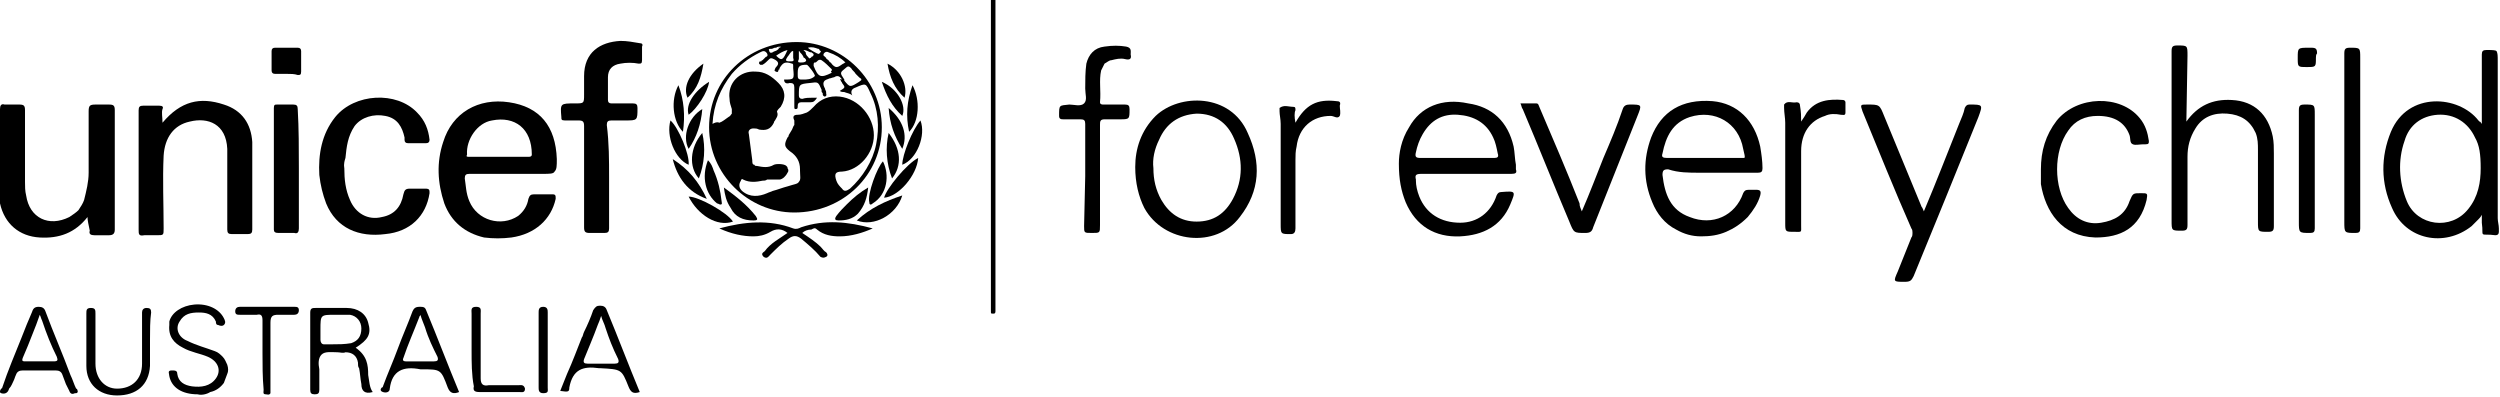 <svg xmlns="http://www.w3.org/2000/svg" xmlns:xlink="http://www.w3.org/1999/xlink" version="1.1" x="0px" y="0px" viewBox="0 0 220 34.9" style="enable-background:new 0 0 220 34.9;" xml:space="preserve">
<style type="text/css">
	.st0{display:none;}
	.st1{display:inline;fill:#005CFF;stroke:#000000;stroke-miterlimit:10;}
	.st2{clip-path:url(#SVGID_00000055666413761033545930000004457364903561586870_);}
	.st3{fill:black;}
	.st4{fill-rule:evenodd;clip-rule:evenodd;fill:black;}
	.st5{clip-path:url(#SVGID_00000055666413761033545930000004457364903561586870_);fill:black;}
</style>
<g id="Layer_2" class="st0">
	<rect x="-155" y="-75" class="st1" width="605" height="158"/>
</g>
<g id="Layer_1">
	<g>
		<defs>
			<rect id="SVGID_1_" width="220" height="34.9"/>
		</defs>
		<clipPath id="SVGID_00000080899310954502772500000017580868760889838464_">
			<use xlink:href="#SVGID_1_" style="overflow:visible;"/>
		</clipPath>
		<g style="clip-path:url(#SVGID_00000080899310954502772500000017580868760889838464_);">
			<path class="st3" d="M14.3,10.8c1.6-1.9,3.3-2.3,5.4-1.6c1.6,0.5,2.4,1.7,2.5,3.3c0,2.6,0,5.2,0,7.7c0,0.3-0.1,0.4-0.4,0.4     c-0.5,0-0.9,0-1.4,0c-0.3,0-0.4-0.1-0.4-0.4c0-2.2,0-4.3,0-6.5c0-0.2,0-0.4,0-0.6c-0.1-2.2-1.7-2.8-3.3-2.4     c-1.4,0.3-2.2,1.4-2.3,3c-0.1,2.1,0,4.3,0,6.4c0,0.6,0,0.6-0.6,0.6c-0.4,0-0.7,0-1.1,0c-0.5,0.1-0.5-0.1-0.5-0.5     c0-2.8,0-5.5,0-8.3c0-0.7,0-1.5,0-2.2c0-0.3,0.1-0.4,0.4-0.4c0.5,0,1,0,1.4,0c0.3,0,0.4,0.1,0.3,0.3     C14.2,9.9,14.3,10.3,14.3,10.8z"/>
			<path class="st3" d="M7.7,19.1c-1.1,1.4-2.5,1.9-4.2,1.8c-1.8-0.1-3.1-1.2-3.5-3C0,17.5,0,17.2,0,16.9c0-2.4,0-4.8,0-7.3     c0-0.3,0.1-0.5,0.4-0.4c0.4,0,0.9,0,1.3,0c0.4,0,0.5,0.1,0.5,0.5c0,2.1,0,4.2,0,6.3c0,0.4,0,0.8,0.1,1.2c0.3,2,2,2.8,3.8,1.9     c0.3-0.2,0.6-0.4,0.8-0.6c0.2-0.3,0.4-0.6,0.5-0.9c0.2-0.8,0.4-1.6,0.4-2.4c0-1.8,0-3.6,0-5.4c0-0.5,0.1-0.6,0.6-0.6     c0.4,0,0.8,0,1.2,0c0.4,0,0.5,0.1,0.5,0.5c0,2,0,3.9,0,5.9c0,1.5,0,3.1,0,4.6c0,0.3-0.1,0.5-0.5,0.5c-0.4,0-0.9,0-1.3,0     c-0.3,0-0.5-0.1-0.4-0.4C7.8,19.8,7.7,19.4,7.7,19.1z"/>
			<path class="st3" d="M30.3,14.8c0,1,0.1,1.9,0.5,2.8c0.5,1.2,1.6,1.8,2.8,1.5c1.1-0.2,1.7-0.9,1.9-2c0.1-0.4,0.2-0.5,0.6-0.5     c0.4,0,0.9,0,1.3,0c0.4,0,0.4,0.1,0.4,0.4c-0.3,2-1.7,3.4-3.9,3.6c-2.3,0.3-4.3-0.5-5.2-2.7c-0.3-0.8-0.5-1.6-0.6-2.5     c-0.1-1.8,0.2-3.6,1.4-5.1c1.7-2.1,5.4-2.3,7.2-0.4c0.7,0.7,1,1.5,1.1,2.4c0,0.2-0.1,0.3-0.3,0.3c-0.5,0-1.1,0-1.6,0     c-0.2,0-0.3-0.1-0.3-0.3c0-0.1,0-0.1,0-0.2c-0.2-0.9-0.6-1.7-1.7-1.9c-1-0.2-2.1,0.1-2.7,0.9c-0.6,0.9-0.7,1.8-0.8,2.8     C30.2,14.5,30.3,14.7,30.3,14.8z"/>
			<path class="st3" d="M53.6,15.6c0,1.5,0,3,0,4.5c0,0.3-0.1,0.4-0.4,0.4c-0.4,0-0.9,0-1.3,0c-0.4,0-0.5-0.1-0.5-0.5     c0-2.6,0-5.2,0-7.8c0-0.4,0-0.7,0-1.1c0-0.4-0.1-0.5-0.5-0.5c-0.4,0-0.8,0-1.2,0c-0.3,0-0.3-0.1-0.3-0.3     c-0.1-1.2-0.1-1.2,1.2-1.2c0.8,0,0.8,0,0.8-0.8c0-0.5,0-1.1,0-1.6c0-2.1,1.4-3,3.2-3.1c0.6,0,1.1,0.1,1.7,0.2     c0.2,0,0.3,0.1,0.2,0.3c0,0.4,0,0.8,0,1.2c0,0.3-0.1,0.3-0.3,0.3c-0.5-0.1-1.1-0.1-1.6,0c-0.7,0.1-1.1,0.5-1.1,1.2     c0,0.7,0,1.3,0,2c0,0.2,0.1,0.3,0.3,0.3c0.6,0,1.3,0,1.9,0c0.3,0,0.4,0.1,0.4,0.4c0,1.1,0,1.1-1.1,1.1c-0.4,0-0.8,0-1.2,0     c-0.3,0-0.4,0.1-0.4,0.4C53.6,12.6,53.6,14.1,53.6,15.6z"/>
			<path class="st3" d="M192.4,10.7c1-1.4,2.3-2,4-1.9c2,0.1,3.2,1.3,3.6,3.2c0.1,0.5,0.1,1,0.1,1.5c0,2.1,0,4.3,0,6.4     c0,0.4-0.1,0.5-0.5,0.5c-0.9,0-0.9,0-0.9-0.9c0-2.1,0-4.2,0-6.3c0-0.5,0-1-0.2-1.5c-0.5-1.1-1.3-1.6-2.5-1.7     c-1.2-0.1-2.2,0.3-2.8,1.3c-0.5,0.8-0.7,1.6-0.7,2.5c0,2,0,4,0,6c0,0.4-0.1,0.5-0.5,0.5c-0.9,0-0.9,0-0.9-0.9c0-5,0-9.9,0-14.9     c0-0.4,0.1-0.5,0.5-0.5c0.9,0,0.9,0,0.9,0.9L192.4,10.7L192.4,10.7z"/>
			<path class="st3" d="M169.3,18.6c1.1-2.6,2.1-5.2,3.1-7.7c0.2-0.5,0.4-0.9,0.5-1.4c0.1-0.2,0.2-0.3,0.4-0.3c1.2,0,1.2,0,0.8,1.1     c-1.9,4.7-3.8,9.4-5.7,14c-0.2,0.4-0.3,0.5-0.8,0.5c-1,0-1,0-0.6-0.9c0.4-1,0.8-2,1.2-3c0.1-0.1,0.1-0.3,0.1-0.4     c0-0.1,0-0.3-0.1-0.4c-1.5-3.4-2.9-6.9-4.3-10.3c-0.2-0.6-0.2-0.6,0.4-0.6c1.1,0,1.1,0,1.5,1c1.1,2.7,2.2,5.3,3.3,8     C169.2,18.3,169.2,18.4,169.3,18.6z"/>
			<path class="st3" d="M179.6,14.9c0-1.6,0.4-3,1.4-4.3c1.8-2.2,5.6-2.3,7.3-0.2c0.5,0.6,0.7,1.3,0.8,2c0,0.2,0,0.3-0.3,0.3     c-0.1,0-0.1,0-0.2,0c-0.3,0-0.7,0.1-0.9,0c-0.3-0.1-0.2-0.5-0.3-0.8c-0.4-1.1-1.3-1.7-2.8-1.7c-1.1,0-2,0.4-2.6,1.3     c-1.3,1.8-1.3,5,0,6.8c0.7,1,1.7,1.5,2.9,1.3c1.2-0.2,2.1-0.7,2.5-1.9c0.3-0.7,0.3-0.7,1-0.7c0.6,0,0.6,0,0.5,0.6     c-0.6,2.5-2.3,3.3-4.5,3.3c-3-0.1-4.4-2.3-4.8-4.7C179.6,15.7,179.6,15.3,179.6,14.9z"/>
			<path class="st3" d="M139.2,18.6c0.7-1.6,1.3-3.2,1.9-4.7c0.6-1.4,1.2-2.8,1.7-4.3c0.1-0.3,0.3-0.4,0.6-0.4c1.1,0,1.1,0,0.7,1     c-1.3,3.3-2.6,6.5-3.9,9.8c-0.1,0.4-0.3,0.5-0.7,0.5c-1,0-1,0-1.4-1c-1.4-3.3-2.7-6.6-4.1-9.9c-0.1-0.1-0.1-0.3-0.2-0.5     c0.5,0,0.9,0,1.4,0c0.2,0,0.2,0.2,0.3,0.4c1.2,2.8,2.4,5.6,3.5,8.4C139,18.2,139.1,18.3,139.2,18.6z"/>
			<path class="st3" d="M95.5,15.5c0-1.5,0-3.1,0-4.6c0-0.3-0.1-0.4-0.4-0.4c-0.5,0-1,0-1.5,0c-0.2,0-0.4,0-0.4-0.3c0-1,0-0.9,0.9-1     c0.4,0,1,0.2,1.3-0.1c0.3-0.3,0.1-0.8,0.1-1.3c0-0.7,0-1.5,0.1-2.2c0.2-0.8,0.7-1.4,1.6-1.5c0.7-0.1,1.3-0.1,1.9,0     c0.5,0.1,0.4,0.4,0.4,0.7c0.1,0.4-0.1,0.5-0.5,0.4c-0.4-0.1-0.8,0-1.2,0.1c-0.2,0-0.4,0.2-0.6,0.3C97.1,5.8,97,6,96.9,6.2     c-0.2,0.9,0,1.8-0.1,2.8c0,0.2,0.2,0.2,0.3,0.2c0.6,0,1.2,0,1.9,0c0.3,0,0.4,0.1,0.4,0.4c0,0.9,0,0.9-0.9,0.9c-0.4,0-0.9,0-1.3,0     c-0.4,0-0.4,0.2-0.4,0.5c0,2.9,0,5.9,0,8.8c0,0.7,0,0.7-0.7,0.7c-0.7,0-0.7,0-0.7-0.6L95.5,15.5z"/>
			<path class="st3" d="M26.3,14.8c0,1.8,0,3.5,0,5.3c0,0.3-0.1,0.5-0.4,0.4c-0.5,0-1,0-1.4,0c-0.3,0-0.4-0.1-0.4-0.3     c0-3.6,0-7.1,0-10.7c0-0.3,0.1-0.3,0.3-0.3c0.5,0,1,0,1.4,0c0.3,0,0.4,0.1,0.4,0.4C26.3,11.3,26.3,13.1,26.3,14.8z"/>
			<path class="st3" d="M207.7,12.4c0,2.6,0,5.1,0,7.7c0,0.3-0.1,0.4-0.4,0.4c-1,0-1,0-1-1c0-4.9,0-9.9,0-14.8     c0-0.4,0.1-0.5,0.5-0.5c0.9,0,0.9,0,0.9,0.9V12.4z"/>
			<path class="st3" d="M114,10.8c0.9-1.6,1.9-2.1,3.6-1.9c0.3,0,0.4,0.1,0.3,0.4c0,0.3,0.1,0.6,0,0.9c-0.2,0.3-0.5,0-0.8,0     c-1.6,0-2.8,1-3,2.7c-0.1,0.4-0.1,0.8-0.1,1.2c0,2,0,4,0,6c0,0.3-0.1,0.5-0.4,0.5c-0.9,0-0.9,0-0.9-0.9c0-2.9,0-5.9,0-8.8     c0-0.4-0.1-0.8-0.1-1.1c0-0.1,0-0.3,0-0.3c0.4-0.3,0.8-0.1,1.2-0.1c0.2,0,0.2,0.1,0.2,0.3C113.9,9.9,113.9,10.3,114,10.8z"/>
			<path class="st3" d="M158.5,10.7c0.2-0.3,0.4-0.6,0.5-0.8c0.8-1.1,2-1.2,3.2-1.1c0.1,0,0.2,0.1,0.2,0.2c0,0.3,0,0.6,0,0.9     c0,0.3-0.2,0.2-0.4,0.2c-0.5-0.1-1-0.1-1.4,0.1c-1.3,0.4-2.1,1.5-2.1,3.1c0,2.2,0,4.4,0,6.5c0,0.7,0.1,0.6-0.6,0.6     c-0.8,0-0.8,0-0.8-0.8c0-2.9,0-5.9,0-8.8c0-0.4-0.1-0.9-0.1-1.3c0-0.1,0-0.2,0-0.3c0.3-0.4,0.7-0.1,1.1-0.2     c0.2,0,0.3,0.1,0.3,0.3C158.5,9.9,158.5,10.2,158.5,10.7z"/>
			<path class="st3" d="M203.7,14.9c0,1.7,0,3.5,0,5.2c0,0.3-0.1,0.4-0.4,0.4c-1,0-1,0-1-1c0-3.3,0-6.6,0-9.8c0-0.4,0.1-0.5,0.5-0.5     c0.9,0,0.9,0,0.9,0.9V14.9z"/>
			<path class="st3" d="M63.3,20.1c2.2-0.6,4.4-0.8,6.5,0c0.3,0.1,0.5,0,0.7-0.1c2.1-0.7,4.1-0.5,6.3,0.1c-0.9,0.4-1.9,0.7-2.9,0.7     c-0.7,0-1.4-0.1-2-0.6c-0.2-0.2-0.3-0.1-0.5,0c-0.3,0-0.6,0.1-0.8,0.3c0.6,0.4,1.2,0.8,1.6,1.2c0.2,0.2,0.3,0.4,0.5,0.5     c0.1,0.1,0.2,0.3,0,0.4c-0.2,0.1-0.3,0.1-0.5,0c-0.5-0.6-1.1-1.1-1.7-1.6c-0.4-0.3-0.7-0.3-1.1,0c-0.6,0.4-1.1,0.9-1.6,1.4     c-0.2,0.2-0.3,0.4-0.6,0.2c-0.3-0.3,0-0.4,0.1-0.5c0.5-0.7,1.3-1.1,2-1.6c-0.5-0.4-1-0.4-1.5-0.1c-0.5,0.3-1,0.4-1.5,0.4     C65.4,20.8,64.4,20.6,63.3,20.1z"/>
			<path class="st3" d="M87.6,13.6V27c0,0.1,0,0.2,0,0.4c0,0.2-0.1,0.2-0.2,0.2c-0.2,0-0.2,0-0.2-0.2c0-0.1,0-0.2,0-0.3v-27     c0-0.1,0-0.2,0-0.3c0-0.2,0.1-0.2,0.2-0.2c0.1,0,0.2,0,0.2,0.2c0,0.1,0,0.2,0,0.4L87.6,13.6z"/>
			<path class="st3" d="M25.2,6.5c-0.3,0-0.7,0-1,0c-0.2,0-0.3-0.1-0.3-0.3c0-0.6,0-1.2,0-1.7c0-0.2,0.1-0.3,0.3-0.3     c0.7,0,1.4,0,2,0c0.2,0,0.3,0.1,0.3,0.3c0,0.6,0,1.2,0,1.8c0,0.3-0.1,0.3-0.3,0.3C25.9,6.5,25.6,6.5,25.2,6.5z"/>
			<path class="st3" d="M75.4,19.4c1.2-1.1,2.5-1.7,4-2.2C78.9,18.9,76.9,20,75.4,19.4z"/>
			<path class="st3" d="M60.6,17.3c0.9,0,3.4,1.4,3.9,2.2C63.1,20,61.4,18.9,60.6,17.3z"/>
			<path class="st3" d="M63.7,16.5c1.1,0.8,2,1.5,2.8,2.5c0.2,0.3,0.2,0.4-0.2,0.4c-0.9,0-1.6-0.3-2-1.1     C63.9,17.7,63.8,17.2,63.7,16.5z"/>
			<path class="st3" d="M76.4,16.5c-0.1,0.9-0.3,1.6-0.9,2.3c-0.5,0.5-1.1,0.6-1.7,0.6c-0.3,0-0.4-0.1-0.2-0.4     c0.3-0.4,0.6-0.7,0.9-1C75.1,17.4,75.7,16.9,76.4,16.5z"/>
			<path class="st3" d="M59.2,14c1.4,0.9,2.3,2,3,3.5C60.5,16.9,59.6,15.6,59.2,14z"/>
			<path class="st3" d="M80.8,13.9c-0.1,1.5-1.7,3.4-3,3.5C78,16.6,79.8,14.4,80.8,13.9z"/>
			<path class="st3" d="M77.7,14.2c0.6,1.2,0.4,2.9-0.9,3.7c-0.1,0.1-0.3,0.2-0.3-0.1C76.3,17.1,77.2,14.7,77.7,14.2z"/>
			<path class="st3" d="M62.3,14.1c0.3,0.3,0.4,0.6,0.5,0.9c0.4,0.9,0.6,1.8,0.7,2.7c0,0.1,0.1,0.3-0.1,0.3c-0.1,0-0.2-0.1-0.3-0.1     C62.1,17.1,61.7,15.6,62.3,14.1z"/>
			<path class="st3" d="M79.4,14.5c0-0.9,0.9-3.1,1.6-3.9C81.5,11.9,80.7,14,79.4,14.5z"/>
			<path class="st3" d="M59,10.6c0.7,0.6,1.7,3,1.6,3.9C59.4,14,58.6,12,59,10.6z"/>
			<path class="st3" d="M203.8,5.1c0,0.8,0,0.8-0.8,0.8c-0.8,0-0.8,0-0.8-0.8c0-0.9,0-0.9,1-0.9c0.1,0,0.2,0,0.2,0     c0.4,0,0.5,0.1,0.5,0.5C203.8,4.8,203.8,5,203.8,5.1z"/>
			<path class="st3" d="M61.8,11.7c0.3,1.3,0.2,2.7-0.3,4C60.6,14.7,60.7,13,61.8,11.7z"/>
			<path class="st3" d="M78.2,11.7c1.1,1.4,1.2,2.9,0.3,4C78,14.4,77.9,13,78.2,11.7z"/>
			<path class="st3" d="M60.1,11.6c-0.9-0.9-1.1-2.8-0.4-4.1C60.2,8.8,60.3,10.2,60.1,11.6z"/>
			<path class="st3" d="M80.3,7.5c0.7,1.3,0.6,3.2-0.3,4.1C79.7,10.2,79.8,8.9,80.3,7.5z"/>
			<path class="st3" d="M78.2,9.5c1.3,1.1,1.7,2.4,1.2,3.6C78.7,12,78.3,10.9,78.2,9.5z"/>
			<path class="st3" d="M61.8,9.6c-0.1,1.3-0.5,2.5-1.2,3.5C60,12,60.6,10.3,61.8,9.6z"/>
			<path class="st3" d="M79.4,10.2c-0.9-0.8-1.4-1.8-1.8-3C79,7.8,79.8,9.3,79.4,10.2z"/>
			<path class="st3" d="M62.4,7.2c-0.1,0.9-1.1,2.4-1.8,2.9C60.3,9.2,61.1,8,62.4,7.2z"/>
			<path class="st3" d="M79.6,8.6c-0.9-0.8-1.3-1.8-1.5-3C79.3,6.2,79.9,7.6,79.6,8.6z"/>
			<path class="st3" d="M61.9,5.6c-0.2,1.2-0.5,2.2-1.4,3C60.1,7.7,60.6,6.5,61.9,5.6z"/>
			<path class="st4" d="M77.6,11.2c0,4.2-3.4,7.5-7.7,7.5c-4.1,0-7.5-3.4-7.5-7.5c0-4.2,3.4-7.5,7.7-7.5     C74.2,3.7,77.6,7.1,77.6,11.2z M62.7,10.9c0.1-1.7,0.7-3.1,1.7-4.4c0.7-0.8,1.5-1.4,2.5-1.9c0.2-0.1,0.4-0.2,0.6,0.1     c0.1,0.2,0,0.3-0.1,0.3c0,0-0.1,0.1-0.1,0.1c-0.1,0.1-0.1,0.1-0.2,0.2h0c-0.1,0-0.1,0.1-0.1,0.1c0,0,0,0-0.1,0     c-0.1,0-0.1,0.1-0.1,0.2c0,0,0.1,0.1,0.1,0.1c0.1,0,0.1,0,0.2,0c0.2-0.1,0.4-0.3,0.6-0.5c0.1-0.1,0.2-0.1,0.4,0     c0.4,0.2,0.5,0.4,0.2,0.7c-0.1,0.1-0.1,0.2-0.1,0.2c-0.1,0.1,0,0.2,0.1,0.2l0,0c0.1,0.1,0.2,0,0.2-0.1l0,0c0-0.1,0.1-0.1,0.1-0.1     v0c0,0,0,0,0-0.1c0.3-0.5,0.5-0.6,1.1-0.4c0.1,0,0.1,0.1,0.1,0.2c0,0,0,0,0,0.1c0,0,0,0,0,0.1C69.9,7,69.9,7,69,7     c0,0.3,0.2,0.4,0.5,0.3c0.3,0,0.4,0.1,0.4,0.4c0,0.5,0,1,0,1.5v0v0l0,0v0v0v0l0,0v0v0l0,0v0l0,0.1c0,0,0,0,0,0.1v0v0l0,0     c0,0.1,0,0.2,0.1,0.2c0.2,0,0.2-0.1,0.2-0.3c0-0.2,0.1-0.3,0.3-0.3c0.1,0,0.2,0,0.4,0l0,0c0.1,0,0.3,0,0.4,0     c0.3,0,0.4-0.1,0.6-0.4c-0.1,0-0.3,0-0.4,0h0l0,0c-0.3,0-0.6,0-0.9,0.1c-0.2,0-0.3-0.1-0.3-0.3l0,0c0-1,0-1,1-1.1     c0.7-0.1,0.7-0.1,1,0.6c0,0,0,0.1,0,0.1v0v0l0,0v0v0v0v0v0v0v0v0c0,0.1,0,0.1,0.1,0.2c0,0,0,0,0,0.1c0,0.1,0.1,0.2,0.2,0.2     c0.2-0.1,0.1-0.2,0.1-0.3c0,0,0-0.1,0-0.1c0-0.1-0.1-0.2-0.1-0.3v0c-0.1-0.2-0.2-0.4-0.1-0.6c0.1-0.2,0.3-0.2,0.5-0.3     c0.1,0,0.3-0.1,0.4-0.1c0.3-0.2,0.5-0.1,0.7,0.2C73.9,6.9,73.9,7,74,7.1v0c0,0.1,0.1,0.1,0.1,0.2c0.3,0.4,0.3,0.4-0.2,0.7     c0.1,0.1,0.3,0.1,0.4,0.1c0.2,0.1,0.5,0.1,0.7,0.3c-0.2-0.4,0-0.6,0.3-0.7l0,0c0.9-0.4,0.9-0.4,1.3,0.5c0.7,1.4,0.8,3,0.5,4.5     c-0.3,1.5-1.2,2.9-2.3,3.9c-0.3,0.2-0.5,0.3-0.7,0c-0.2-0.2-0.4-0.4-0.5-0.7c-0.2-0.6-0.1-0.8,0.5-0.8c1.5-0.1,2.8-1.6,2.8-3.2     c0-1.6-1.3-3.2-3-3.4c-0.9-0.1-1.7,0.2-2.3,0.9c-0.2,0.2-0.4,0.4-0.6,0.5c-0.3,0.1-0.5,0.2-0.8,0.2c-0.3,0-0.5,0.1-0.3,0.5     c0,0.1,0,0.2,0,0.3c0,0,0,0.1,0,0.1c-0.1,0.1-0.1,0.2-0.2,0.4l0,0c-0.1,0.2-0.2,0.3-0.3,0.5c0,0.1,0,0.1-0.1,0.2     c-0.3,0.6-0.3,0.8,0.2,1.2c0.6,0.4,0.9,0.9,0.9,1.6l0,0.1c0,0.5,0.1,0.8-0.1,1c-0.1,0.2-0.4,0.2-1,0.4l0,0     c-0.4,0.1-0.9,0.3-1.3,0.4v0h0h0l0,0l0,0h0h0l0,0l0,0h0l0,0c-0.2,0.1-0.3,0.1-0.5,0.2c-0.7,0.3-1.5,0.4-2.2-0.2     c-0.3-0.3-0.3-0.6-0.1-0.9c0-0.1,0.1-0.2,0.2-0.1c0.6,0.3,1.2,0.2,1.7,0.1c0.1,0,0.3,0,0.4-0.1c0.2,0,0.5,0,0.7,0     c0.1,0,0.3,0,0.4,0c0.1,0,0.3-0.1,0.4-0.2c0.1-0.1,0.2-0.2,0.3-0.4c0.1-0.1,0.1-0.3,0-0.4c0-0.1,0-0.1-0.1-0.2     c-0.2-0.2-0.9-0.2-1.1-0.1c-0.5,0.3-1,0.2-1.5,0.1c-0.1,0-0.2,0-0.2-0.1c-0.2,0-0.2-0.2-0.2-0.4c-0.1-0.8-0.2-1.5-0.3-2.3     c-0.1-0.3,0.1-0.5,0.4-0.5c0.2,0,0.3,0,0.5,0.1c0.6,0.1,1,0,1.3-0.6c0-0.1,0.1-0.2,0.1-0.2c0.1-0.2,0.3-0.4,0.2-0.7     c-0.1-0.1,0.1-0.3,0.2-0.4c0,0,0.1-0.1,0.1-0.1c0.5-0.8,0.4-1.5-0.2-2.1c-0.6-0.6-1.2-1-2-1c-1.4-0.1-2.5,1-2.3,2.4     c0,0.3,0.1,0.6,0.2,0.9c0,0.1,0,0.3,0,0.4c-0.1,0.1-0.1,0.2-0.3,0.3c-0.3,0.2-0.5,0.4-0.8,0.5v0C63.1,10.7,62.9,10.8,62.7,10.9z      M75.6,7.2c0.1-0.1,0.2-0.1,0.2-0.2c0-0.1-0.1-0.1-0.2-0.2c-0.1-0.1-0.2-0.2-0.3-0.3v0v0v0v0l0,0v0v0v0v0l0,0     c-0.1-0.2-0.3-0.3-0.4-0.5c-0.2-0.2-0.3-0.2-0.5,0l0,0c-0.5,0.4-0.5,0.4-0.1,1c0,0,0,0.1,0,0.1l0,0C74.8,7.7,74.8,7.7,75.6,7.2     C75.6,7.2,75.6,7.2,75.6,7.2z M70.2,6.4c0-0.6,0.2-0.7,0.8-0.7c0.1,0,0.8,0.9,0.7,1C71.4,7,71,7,70.7,7c-0.1,0-0.1,0-0.2,0     c-0.3,0-0.3-0.2-0.3-0.4C70.2,6.5,70.2,6.4,70.2,6.4z M73.2,6.2L73.2,6.2l0-0.1c-0.3-0.3-0.6-0.6-0.9-0.8c-0.2-0.1-0.3,0-0.4,0.1     c-0.1,0.1-0.1,0.1-0.2,0.1c-0.1,0-0.1,0.1-0.1,0.3c0.4,1,0.6,1.1,1.6,0.6C73.1,6.3,73.1,6.3,73.2,6.2z M74.4,5.5     c-0.1,0-0.1,0.1-0.2,0.1l0,0c-0.3,0.2-0.4,0.3-0.6,0.3c-0.1,0-0.3-0.1-0.5-0.4l0,0C73,5.5,73,5.4,72.9,5.3v0v0v0     c-0.1-0.1-0.2-0.1-0.2-0.2c0,0,0,0-0.1-0.1c-0.1-0.1-0.2-0.1-0.1-0.3c0,0,0,0,0,0c0.1-0.1,0.2-0.2,0.4-0.1     C73.5,4.8,74,5.1,74.4,5.5z M69.8,4.7L69.8,4.7c0-0.1,0-0.1,0-0.2l-0.1,0c0,0-0.1,0.1-0.1,0.1v0c-0.1,0.1-0.2,0.3-0.3,0.4     c-0.2,0.3-0.2,0.4,0.2,0.4c0.3,0,0.4,0,0.3-0.3C69.8,5,69.8,4.9,69.8,4.7L69.8,4.7L69.8,4.7L69.8,4.7L69.8,4.7L69.8,4.7L69.8,4.7     z M70.4,4.6L70.4,4.6c0.1,0.1,0.2,0.2,0.3,0.4c0,0,0,0.1,0.1,0.1c0.1,0.1,0.2,0.2,0.1,0.3c-0.1,0.1-0.3,0.1-0.5,0.1     c-0.2,0-0.2-0.1-0.1-0.3c0,0,0-0.1,0-0.1c0-0.1,0-0.3,0-0.4v0v0v0v0v0c0-0.1,0-0.1,0-0.2l0.1,0C70.3,4.5,70.4,4.6,70.4,4.6z      M71.3,4.6c-0.2-0.1-0.4-0.2-0.6-0.2l0.2,0.2l0,0l0,0l0,0C70.9,4.8,71,4.9,71.1,5l0,0c0.1,0.1,0.1,0.2,0.2,0.1c0,0,0.1,0,0.1-0.1     c0.1,0,0.2-0.1,0.2-0.2c0-0.1-0.1-0.1-0.2-0.2l0,0c0,0,0,0-0.1,0C71.4,4.7,71.4,4.7,71.3,4.6z M69.3,4.4c-0.4,0.9-0.5,1-1,0.5     C68.6,4.7,68.9,4.5,69.3,4.4z M72,4.3c-0.3-0.1-0.5-0.2-0.9-0.1l0.1,0.1v0c0.3,0.2,0.5,0.3,0.7,0.4c0.2,0.1,0.2,0,0.3-0.1l0,0     c0.1-0.1,0-0.1-0.1-0.2C72.1,4.3,72.1,4.3,72,4.3z M68.4,4.4L68.4,4.4c-0.1,0.1-0.3,0.1-0.4,0.2c-0.2,0.1-0.3,0-0.3-0.1     c-0.1-0.2,0-0.2,0.1-0.2c0,0,0,0,0.1,0c0.1,0,0.2-0.1,0.3-0.1c0,0,0.1,0,0.1,0l0,0c0.1-0.1,0.3-0.1,0.4-0.1     c0,0.1-0.1,0.1-0.2,0.1c0,0,0,0,0,0c0,0,0,0,0,0C68.6,4.3,68.5,4.3,68.4,4.4z"/>
			<path class="st4" d="M44,15.3c0.3,0,0.7,0,1,0l2.7,0c0.7,0,1,0,1.1-0.2C49,14.9,49,14.6,49,14c-0.1-2.9-1.5-4.6-4.2-5     c-2.7-0.4-5,0.9-5.8,3.5c-0.6,1.8-0.5,3.6,0.1,5.4c0.6,1.6,1.8,2.6,3.5,3c0.8,0.1,1.6,0.1,2.4,0c2.1-0.3,3.5-1.6,3.9-3.4     c0-0.3,0-0.4-0.3-0.4c-0.5,0-1.1,0-1.6,0c-0.3,0-0.4,0.1-0.5,0.4c-0.1,0.6-0.4,1.1-0.9,1.5c-1.5,1-3.6,0.4-4.3-1.3     C41,17,41,16.3,40.9,15.7c0-0.3,0.1-0.4,0.4-0.4C42.2,15.3,43.1,15.3,44,15.3z M41.3,13.8h2.5c0.3,0,0.5,0,0.8,0     c0.6,0,1.2,0,1.8,0c0,0,0.1,0,0.1,0c0.1,0,0.3,0,0.3-0.2c0-2.3-1.5-3.4-3.5-3c-1.3,0.2-2.3,1.7-2.2,3     C41,13.8,41.1,13.8,41.3,13.8C41.3,13.8,41.3,13.8,41.3,13.8z"/>
			<path class="st4" d="M218.4,9.3v1.6c-0.1-0.1-0.1-0.2-0.2-0.2c0,0-0.1-0.1-0.1-0.1c-1.7-2.2-6.2-2.6-7.7,1     c-0.9,2.2-0.9,4.5,0.1,6.7c1.2,2.8,4.6,3.5,7,1.6c0.2-0.2,0.4-0.4,0.6-0.6c0.1-0.1,0.2-0.2,0.3-0.4c0,0.1,0,0.2,0,0.3     c0,0.1,0,0.3,0,0.4c0.1,0.7,0,0.9,0.1,1c0.1,0.1,0.4,0,1.1,0.1h0c0.2,0,0.3-0.1,0.3-0.3c0-0.1,0-0.2,0-0.3c0-0.3-0.1-0.6-0.1-0.9     c0-4.6,0-9.2,0-13.8c0-0.5,0-0.7-0.1-0.9c-0.1-0.1-0.4-0.1-0.9-0.1c-0.3,0-0.4,0.1-0.4,0.4c0,1.1,0,2.2,0,3.4     C218.4,8.4,218.4,8.8,218.4,9.3z M217.2,18.4c0.9-1.1,1.1-2.4,1.1-3.6c0-1.2-0.1-2-0.5-2.7c-0.6-1.3-1.8-2.1-3.3-2     c-1.4,0.1-2.5,0.9-2.9,2.3c-0.6,1.7-0.5,3.6,0.2,5.3C212.7,19.9,215.7,20.3,217.2,18.4z"/>
			<path class="st4" d="M124,11.2c-0.7,1.1-0.9,2.3-0.9,3.2c0,1.4,0.2,2.4,0.6,3.4c0.9,2.1,2.6,3.1,4.8,3c2-0.1,3.6-0.9,4.4-2.8     c0.5-1.2,0.5-1.2-0.8-1.1c-0.2,0-0.3,0.1-0.4,0.3c-0.5,1.5-1.7,2.4-3.2,2.4c-1.7,0-3-0.8-3.6-2.3c-0.2-0.5-0.3-1-0.3-1.4     c0,0,0-0.1,0-0.1c-0.1-0.4,0-0.5,0.5-0.5c1.4,0,2.8,0,4.2,0c1.2,0,2.5,0,3.7,0c0.4,0,0.5-0.1,0.4-0.4c0-0.1,0-0.3,0-0.4     c-0.1-0.5-0.1-1.1-0.2-1.6c-0.5-2.2-1.9-3.5-4-3.8C126.9,8.6,125,9.4,124,11.2z M127.3,13.9c0.3,0,0.6,0,0.9,0c0.4,0,0.7,0,1.1,0     c0.7,0,1.4,0,2.2,0c0.3,0,0.4-0.1,0.3-0.4c-0.1-0.5-0.2-1-0.4-1.4c-0.6-1.3-1.7-1.9-3.1-2c-1.4-0.1-2.4,0.5-3.1,1.7     c-0.3,0.5-0.5,1.1-0.6,1.6c-0.1,0.4,0,0.5,0.4,0.5C125.8,13.9,126.6,13.9,127.3,13.9z"/>
			<path class="st4" d="M149.6,15.2c0.4,0,0.7,0,1.1,0c0.3,0,0.6,0,1,0c1,0,2,0,3,0c0.3,0,0.4-0.1,0.4-0.4c0-0.6-0.1-1.3-0.2-1.9     c-0.5-2.3-2-3.8-4.2-4c-2.7-0.2-4.5,0.9-5.4,3.2c-0.7,1.9-0.7,3.8,0.1,5.7c0.4,1,1.1,1.9,2.1,2.4c0.7,0.4,1.4,0.6,2.2,0.6     c0.8,0,1.5-0.1,2.2-0.4c0.7-0.3,1.3-0.7,1.9-1.3c0.5-0.6,0.9-1.2,1.1-1.9c0.1-0.4,0-0.5-0.4-0.5c-0.2,0-0.4,0-0.6,0     c-0.3,0-0.4,0.1-0.5,0.3c-0.7,2-2.7,2.9-4.7,2.1c-1.7-0.6-2.2-2-2.4-3.7c0-0.4,0.1-0.5,0.5-0.5C147.7,15.2,148.6,15.2,149.6,15.2     z M149,13.9c0.3,0,0.6,0,0.9,0c0.3,0,0.7,0,1,0c0.6,0,1.2,0,1.8,0c0.5,0,0.7,0,0.8,0c0.1-0.1,0-0.3-0.1-0.8     c-0.4-2.3-2.5-3.5-4.7-2.8c-1.5,0.5-2.1,1.7-2.4,3.2c-0.1,0.3,0,0.4,0.4,0.4C147.5,13.9,148.2,13.9,149,13.9z"/>
			<path class="st4" d="M101.7,10.2c-1.3,1.3-1.8,2.9-1.8,4.5c0,1.4,0.3,2.6,0.8,3.6c1.7,3.1,6.3,3.6,8.4,0.8     c1.8-2.3,1.9-4.8,0.7-7.4C108.3,8.2,103.8,8.2,101.7,10.2z M102,12.3c-0.4,0.8-0.6,1.7-0.5,2.5c0,1,0.2,1.9,0.7,2.8     c0.7,1.2,1.7,1.9,3.1,1.9c1.5,0,2.5-0.7,3.2-2c0.9-1.7,0.9-3.5,0.1-5.3c-0.6-1.4-1.7-2.2-3.3-2.2C103.7,10.1,102.6,10.9,102,12.3     z"/>
			<g>
				<path class="st3" d="M13.2,29.9c0,0.8,0,1.5,0,2.3c-0.1,1.7-1.2,2.6-2.9,2.6c-1.6,0-2.7-1-2.7-2.6c0-1.5,0-3.1,0-4.6      c0-0.3,0-0.5,0.4-0.5c0.4,0,0.4,0.2,0.4,0.5c0,1.5,0,2.9,0,4.4c0,1.3,0.8,2.2,1.9,2.2c1.3,0,2.2-0.8,2.2-2.2c0-1.3,0-2.7,0-4      c0-0.2,0-0.3,0-0.5c0-0.2,0.1-0.4,0.4-0.4c0.3,0,0.4,0.1,0.4,0.4C13.2,28.2,13.2,29.1,13.2,29.9z"/>
				<path class="st3" d="M17.4,34.7c-1.4,0-2.3-0.6-2.5-1.6c0-0.2-0.2-0.5,0.2-0.5c0.3,0,0.5,0,0.5,0.3c0.1,0.7,0.6,1,1.3,1.1      c0.8,0.1,1.6,0,2.1-0.7c0.5-0.7,0.2-1.5-0.7-1.9c-0.7-0.3-1.5-0.4-2.2-0.8c-0.8-0.4-1.3-1-1.2-2c0-0.1,0-0.2,0-0.3      c0.2-0.8,1.1-1.4,2.2-1.5c1.2-0.1,2.2,0.4,2.6,1.2c0.1,0.2,0.2,0.4,0,0.6c-0.1,0.1-0.3,0.1-0.5,0c-0.2,0-0.2-0.2-0.2-0.3      c-0.3-0.7-0.9-0.8-1.5-0.8c-0.7,0-1.3,0.1-1.7,0.8c-0.4,0.6-0.1,1.4,0.7,1.7c0.8,0.4,1.6,0.6,2.4,0.9c0.3,0.1,0.5,0.3,0.7,0.5      c0.2,0.2,0.3,0.5,0.4,0.7c0.1,0.3,0.1,0.6,0,0.8c-0.1,0.3-0.2,0.5-0.3,0.8c-0.3,0.4-0.7,0.7-1.2,0.8      C18.2,34.7,17.7,34.8,17.4,34.7z"/>
				<path class="st3" d="M23.1,31.1c0-1,0-1.9,0-2.9c0-0.4-0.1-0.6-0.5-0.5c-0.5,0-1,0-1.5,0c-0.2,0-0.4,0-0.4-0.3      c0-0.3,0.2-0.4,0.4-0.4c1.6,0,3.2,0,4.8,0c0.2,0,0.4,0,0.4,0.3c0,0.3-0.2,0.4-0.4,0.4c-0.5,0-0.9,0-1.4,0      c-0.5,0-0.7,0.1-0.7,0.7c0,1.9,0,3.8,0,5.7c0,0.2,0,0.3,0,0.5c-0.1,0.2-0.3,0.1-0.4,0.1c-0.3,0-0.2-0.2-0.2-0.4      C23.1,33.2,23.1,32.1,23.1,31.1L23.1,31.1z"/>
				<path class="st3" d="M41.5,30.8c0-1.1,0-2.1,0-3.2c0-0.3-0.1-0.6,0.4-0.6c0.5,0,0.4,0.3,0.4,0.6c0,1.9,0,3.8,0,5.7      c0,0.5,0.2,0.7,0.7,0.6c0.9,0,1.7,0,2.6,0c0.2,0,0.5-0.1,0.6,0.3c0,0.4-0.3,0.3-0.5,0.3c-1.2,0-2.4,0-3.5,0      c-0.4,0-0.6-0.1-0.5-0.5C41.5,33,41.5,31.9,41.5,30.8z"/>
				<path class="st3" d="M48.2,30.8c0,1.1,0,2.2,0,3.3c0,0.3,0.1,0.5-0.4,0.5c-0.4,0-0.4-0.3-0.4-0.5c0-2.2,0-4.4,0-6.6      c0-0.2,0-0.5,0.4-0.5c0.4,0,0.4,0.3,0.4,0.5C48.2,28.6,48.2,29.7,48.2,30.8z"/>
				<path class="st4" d="M32.4,33c0-0.9-0.1-1.7-1.1-2.4c1.1-0.7,1.4-1.2,1.1-2.2c-0.2-0.8-0.9-1.3-1.9-1.3c-0.6,0-1.2,0-1.8,0      c-0.3,0-0.6,0-0.9,0c-0.3,0-0.5,0-0.5,0.4v6.8c0,0.3,0.1,0.4,0.4,0.4c0.3,0,0.4-0.1,0.4-0.4c0-0.4,0-0.7,0-1.1      c0-0.2,0-0.5,0-0.7c-0.1-0.5-0.1-1,0.2-1.3c0.3-0.3,0.9-0.2,1.4-0.2c0.2,0,0.5,0.1,0.7,0c0.6,0,1,0.3,1.1,0.9      c0,0.2,0,0.4,0.1,0.5c0.1,0.5,0.1,0.9,0.2,1.4c0,0.6,0.3,0.9,1,0.7C32.5,34.1,32.5,33.5,32.4,33z M29.5,27.7      c-1.3,0-1.3,0-1.3,1.3c0,0.1,0,0.2,0,0.3c0,0.2,0,0.4,0,0.6c0,0.2,0.1,0.4,0.3,0.4c0.2,0,0.5,0,0.7,0c0.6,0,1.1,0,1.7-0.1      c0.6-0.2,0.9-0.6,0.9-1.3c0-0.6-0.4-1.1-1-1.2C30.3,27.7,29.9,27.7,29.5,27.7z"/>
				<path class="st4" d="M39.4,34.1c0.2,0.5,0.5,0.6,1,0.4c-1-2.4-1.9-4.8-2.9-7.2C37.4,27,37.2,27,37,27c0,0,0,0-0.1,0      c-0.4,0-0.5,0.2-0.6,0.4c-0.4,1.1-0.9,2.2-1.3,3.3c-0.4,1.1-0.9,2.2-1.3,3.3c0,0,0,0.1-0.1,0.1c-0.1,0.1-0.2,0.3,0.1,0.4      c0.3,0.1,0.6,0,0.6-0.3c0.2-1.6,1.2-2,2.7-1.7c0,0,0,0,0.1,0h0C38.8,32.5,38.8,32.5,39.4,34.1z M37.4,28.8      c-0.1-0.3-0.3-0.7-0.4-1.1c0,0.1-0.1,0.1-0.1,0.2c-0.5,1.3-1,2.4-1.4,3.6c-0.1,0.2,0,0.3,0.2,0.3c0.3,0,0.6,0,0.8,0      c0.6,0,1.1,0,1.7,0c0.3,0,0.4-0.1,0.3-0.4C38.1,30.6,37.7,29.8,37.4,28.8z"/>
				<path class="st4" d="M55.3,34c0.2,0.5,0.4,0.7,1,0.5c-1-2.4-1.9-4.8-2.9-7.2l0,0c-0.1-0.3-0.3-0.4-0.6-0.4      c-0.3,0-0.4,0.1-0.6,0.4c-0.2,0.6-0.5,1.3-0.8,1.9c-0.1,0.2-0.1,0.4-0.2,0.5c-0.4,1-0.8,2.1-1.3,3.2c-0.2,0.5-0.4,1-0.6,1.5      c0,0,0,0,0,0c0.7,0.1,0.8,0.1,0.8-0.3c0.3-1.6,1.2-1.9,2.6-1.7c0,0,0.1,0,0.1,0h0C54.7,32.5,54.7,32.5,55.3,34z M53.3,28.9      c-0.1-0.4-0.3-0.7-0.4-1.1c-0.1,0.3-0.2,0.6-0.3,0.8c-0.4,1.1-0.8,2-1.2,3c-0.1,0.3,0,0.4,0.3,0.4c0.8,0,1.6,0,2.4,0      c0.3,0,0.4-0.1,0.3-0.4C53.9,30.6,53.6,29.8,53.3,28.9z"/>
				<path class="st4" d="M6.7,34.6c0.1,0,0.2-0.1,0.1-0.3c0,0,0-0.1-0.1-0.1c-0.2-0.4-0.3-0.8-0.5-1.2c-0.7-1.9-1.5-3.7-2.2-5.6      C3.9,27.1,3.7,27,3.4,27c-0.4,0-0.5,0.2-0.6,0.5c-0.3,0.7-0.6,1.4-0.9,2.2c-0.6,1.5-1.2,2.9-1.7,4.4c0,0,0,0.1-0.1,0.1      c-0.1,0.2-0.2,0.3,0,0.4c0.3,0.1,0.6,0,0.7-0.4C1,34,1.1,33.7,1.2,33.5c0.1-0.2,0.1-0.3,0.2-0.5c0.1-0.3,0.3-0.4,0.6-0.4      c1,0,1.9,0,2.9,0c0.3,0,0.5,0.1,0.6,0.4c0.1,0.3,0.2,0.5,0.3,0.8C5.9,34,6,34.2,6.1,34.4c0.1,0.3,0.3,0.3,0.5,0.2      C6.6,34.6,6.7,34.6,6.7,34.6z M3.7,28.2c-0.1-0.2-0.1-0.3-0.2-0.5c-0.2,0.6-0.4,1.1-0.6,1.6c-0.3,0.8-0.6,1.5-0.9,2.2      c-0.1,0.3,0,0.3,0.3,0.3c0.3,0,0.5,0,0.8,0c0.5,0,1.1,0,1.6,0c0.4,0,0.4-0.1,0.3-0.4C4.5,30.4,4.1,29.4,3.7,28.2z"/>
			</g>
		</g>
		<path style="clip-path:url(#SVGID_00000080899310954502772500000017580868760889838464_);fill:black;" d="M-101.9-161"/>
	</g>
</g>
<div xmlns="" mx-name="view-image-info"/></svg>
